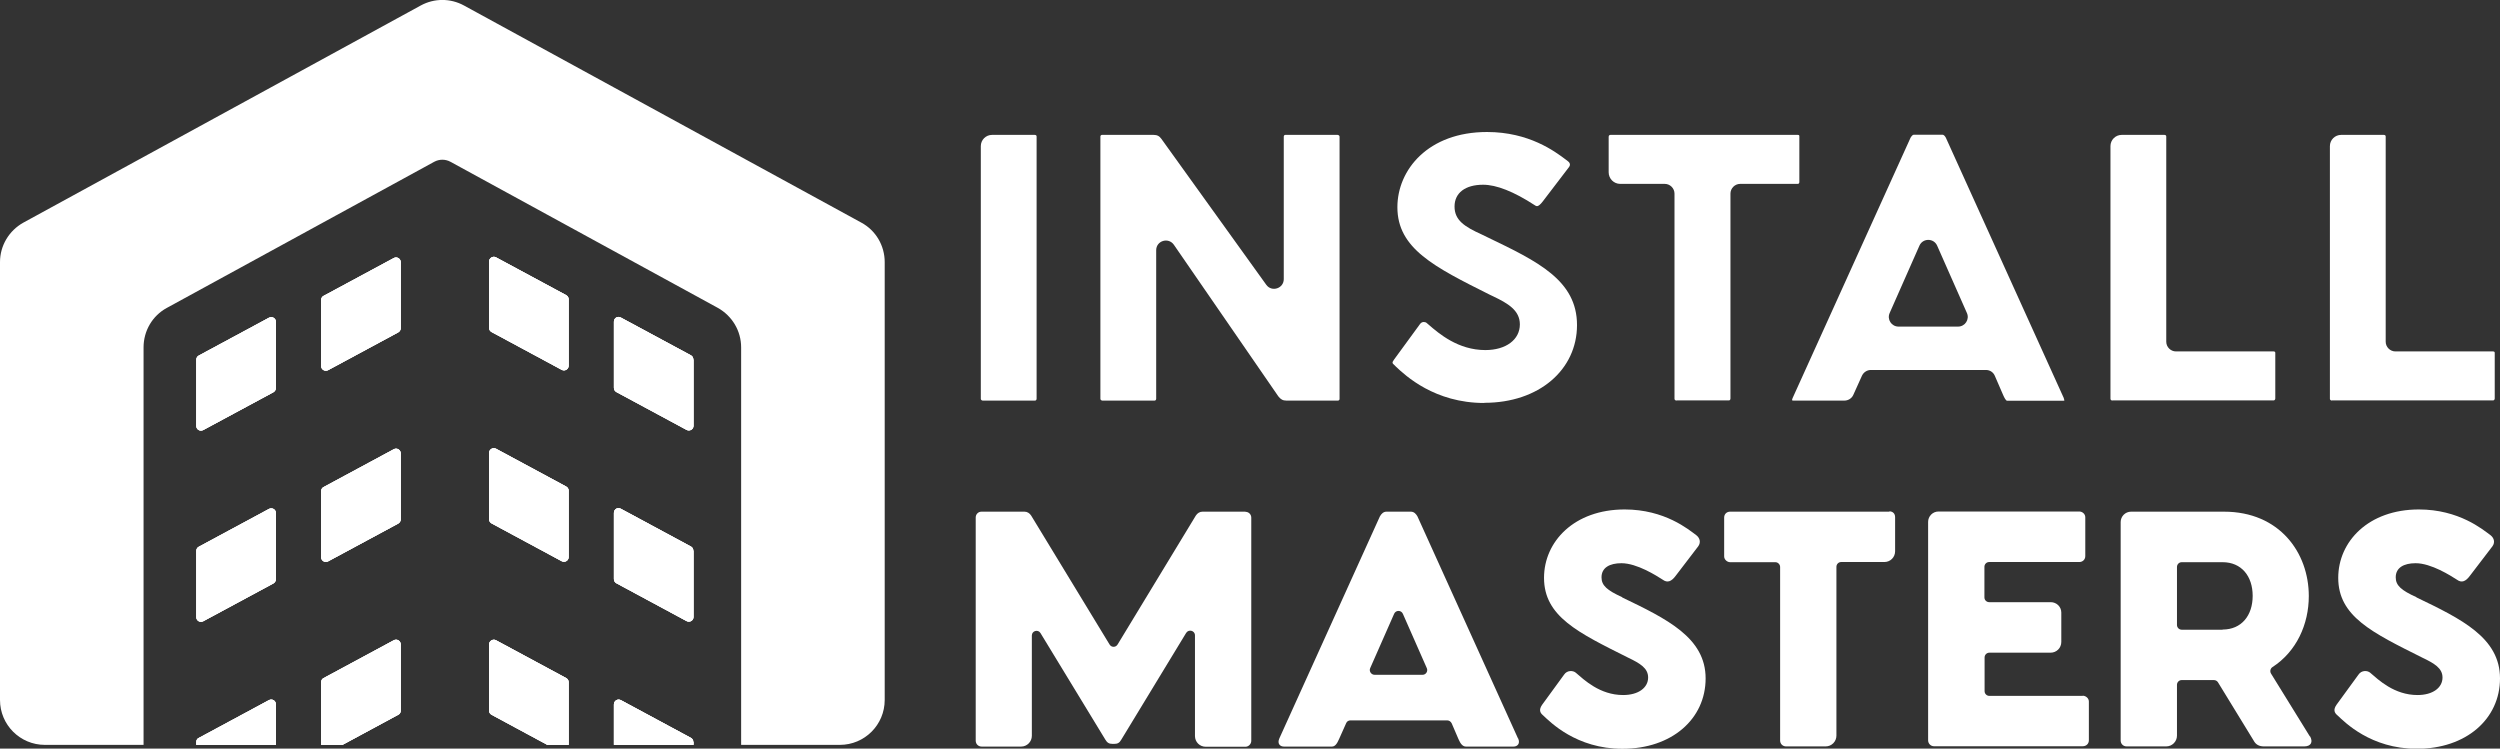 <svg xmlns="http://www.w3.org/2000/svg" id="Layer_2" data-name="Layer 2" viewBox="0 0 146.97 44.01"><rect x="0" y="0" width="146.97" height="44.01" fill="#333333" stroke="none"/><defs><style>      .cls-1 {        fill: #fff;      }    </style></defs><g id="Layer_1-2" data-name="Layer 1"><g><g><g><path class="cls-1" d="M57.77,23.55s-.11-.01-.11-.11V8.59c0-.37,.3-.66,.66-.66h2.51c.06,0,.11,.03,.11,.09v15.42c0,.05-.03,.11-.09,.11h-3.08Z"></path><path class="cls-1" d="M75.62,23.55c-.2,0-.33-.07-.47-.25l-6.14-8.91c-.32-.46-1.04-.24-1.04,.32v8.73c0,.05-.03,.11-.09,.11h-3.08s-.11-.01-.11-.11V8.02c0-.06,.06-.09,.09-.09h3.04c.21,0,.34,.07,.46,.24l6.16,8.57c.32,.45,1.03,.22,1.03-.33V8.04c0-.06,.03-.11,.09-.11h3.08s.11,.01,.11,.11v15.42c0,.06-.06,.09-.09,.09h-3.04Z"></path><path class="cls-1" d="M87.25,23.69c-2.91,0-4.63-1.61-5.19-2.14l-.1-.1h0c-.1-.09-.15-.12,0-.32l1.52-2.08c.07-.1,.16-.12,.22-.12,.07,0,.12,.02,.15,.04l.13,.11c.61,.53,1.74,1.5,3.34,1.5,1.21,0,2.03-.61,2.03-1.51,0-.83-.71-1.24-1.57-1.65l-.19-.09c-3.28-1.64-5.44-2.72-5.44-5.15,0-2.2,1.81-4.42,5.27-4.42,2.47,0,3.99,1.14,4.64,1.63,.05,.04,.09,.07,.13,.1,.08,.06,.16,.18,.05,.33l-1.55,2.03c-.13,.17-.25,.27-.33,.27-.04,0-.09-.02-.14-.06-1.23-.8-2.25-1.2-3.03-1.2-1.05,0-1.68,.48-1.68,1.28s.57,1.18,1.61,1.65l.35,.17c2.93,1.41,5.24,2.52,5.24,5.15s-2.24,4.57-5.44,4.57Z"></path><path class="cls-1" d="M98.55,23.55s-.11-.01-.11-.11V11.38c0-.31-.26-.57-.57-.57h-2.62c-.38,0-.68-.31-.68-.68v-2.09c0-.1,.08-.11,.11-.11h11.01c.08,0,.09,.03,.09,.09v2.68c0,.06-.03,.11-.09,.11h-3.39c-.31,0-.57,.26-.57,.57v12.05c0,.05-.03,.11-.09,.11h-3.08Z"></path><path class="cls-1" d="M121.33,23.41l-6.94-15.32c-.06-.11-.13-.17-.19-.17h-1.69c-.06,0-.12,.06-.19,.17l-6.94,15.32c-.03,.07-.03,.12-.03,.12,0,0,.03,.02,.07,.02h3.01c.22,0,.43-.13,.52-.33,0,0,0,0,0,0l.51-1.13c.09-.2,.3-.34,.52-.34h6.77c.23,0,.43,.13,.52,.34l.49,1.13c.07,.16,.16,.34,.24,.34h3.29s.06-.01,.07-.01c0,0,0-.05-.03-.12Zm-6.21-4.21h-3.51c-.41,0-.69-.42-.52-.8l1.75-3.96c.2-.45,.84-.45,1.04,0l1.75,3.96c.17,.38-.11,.8-.52,.8Z"></path><path class="cls-1" d="M124.18,23.55s-.11-.01-.11-.11V8.59c0-.37,.3-.66,.66-.66h2.51c.06,0,.11,.03,.11,.09v12.07c0,.31,.26,.57,.57,.57h5.75c.09,0,.09,.07,.09,.09v2.68c0,.07-.06,.11-.09,.11h-9.49Z"></path><path class="cls-1" d="M137.08,23.55s-.11-.01-.11-.11V8.59c0-.37,.3-.66,.66-.66h2.51c.06,0,.11,.03,.11,.09v12.07c0,.31,.26,.57,.57,.57h5.75c.09,0,.09,.07,.09,.09v2.68c0,.07-.06,.11-.09,.11h-9.49Z"></path></g><g><path class="cls-1" d="M73.22,30.08h-2.53c-.16,0-.3,.09-.39,.23l-4.6,7.58c-.11,.18-.36,.18-.47,0l-4.61-7.58c-.09-.14-.23-.23-.39-.23h-2.53c-.2,0-.34,.16-.34,.34v13.12c0,.21,.16,.35,.35,.35h2.32c.35,0,.63-.29,.63-.63v-5.9c0-.28,.37-.38,.51-.14l3.81,6.26c.11,.19,.23,.25,.41,.25h.12c.18,0,.3-.05,.41-.25l3.81-6.27c.15-.24,.52-.14,.52,.14v5.92c0,.35,.28,.63,.63,.63h2.34c.18,0,.34-.16,.34-.35v-13.12c0-.18-.14-.34-.34-.34Z"></path><path class="cls-1" d="M89.24,43.41l-5.91-13.05c-.09-.16-.21-.28-.39-.28h-1.43c-.18,0-.3,.12-.39,.28l-5.91,13.05c-.14,.32,.05,.48,.27,.48h2.82c.18,0,.3-.16,.42-.44l.42-.94c.04-.1,.14-.16,.25-.16h5.69c.11,0,.21,.07,.26,.17l.4,.93c.12,.28,.25,.44,.44,.44h2.8c.21,0,.41-.16,.27-.48Zm-5.6-3.74h-2.83c-.2,0-.34-.21-.26-.39l1.41-3.2c.1-.22,.41-.22,.51,0l1.41,3.2c.08,.18-.05,.39-.25,.39Z"></path><path class="cls-1" d="M95.37,35.11c-.9-.41-1.22-.69-1.22-1.17,0-.57,.48-.83,1.17-.83,.92,0,2.07,.74,2.43,.97,.27,.2,.51,.11,.76-.23l1.33-1.74c.16-.23,.09-.48-.11-.64-.46-.34-1.86-1.52-4.22-1.52-2.97,0-4.74,1.89-4.74,4.02,0,2.27,2,3.22,4.94,4.69,.71,.34,1.18,.62,1.18,1.17,0,.6-.57,1.03-1.47,1.03-1.37,0-2.3-.9-2.78-1.31-.16-.14-.51-.16-.69,.11l-1.29,1.77c-.21,.3-.12,.48,.05,.62,.42,.39,1.95,1.97,4.67,1.97,2.9,0,4.89-1.75,4.89-4.14s-2.27-3.49-4.91-4.76Z"></path><path class="cls-1" d="M111.08,30.08h-9.37c-.2,0-.35,.14-.35,.35v2.28c0,.19,.18,.34,.35,.34h2.66c.15,0,.28,.13,.28,.28v10.2c0,.21,.16,.35,.35,.35h2.33c.35,0,.63-.29,.63-.63v-9.93c0-.15,.12-.28,.28-.28h2.54c.35,0,.63-.28,.63-.63v-2.01c0-.21-.14-.34-.34-.34Z"></path><path class="cls-1" d="M122.44,40.91h-5.49c-.15,0-.28-.12-.28-.28v-1.98c0-.15,.12-.28,.28-.28h3.6c.35,0,.63-.28,.63-.63v-1.73c0-.34-.28-.61-.62-.61h-3.62c-.15,0-.28-.12-.28-.28v-1.8c0-.15,.12-.28,.28-.28h5.3c.19,0,.35-.14,.35-.35v-2.28c0-.2-.18-.34-.35-.34h-8.28c-.34,0-.61,.28-.61,.61v12.84c0,.2,.16,.35,.34,.35h8.75c.2,0,.36-.14,.36-.35v-2.28c0-.19-.18-.34-.36-.34Z"></path><path class="cls-1" d="M135.79,43.29l-2.28-3.69c-.08-.13-.04-.3,.08-.38,1.42-.92,2.14-2.52,2.14-4.18,0-2.55-1.72-4.96-4.99-4.96h-5.46c-.34,0-.61,.28-.61,.61v12.84c0,.21,.16,.35,.35,.35h2.33c.35,0,.63-.29,.63-.63v-2.99c0-.15,.12-.28,.28-.28h1.89c.1,0,.19,.05,.24,.13l2.1,3.43c.12,.23,.32,.34,.6,.34h2.37c.41,0,.53-.27,.34-.6Zm-5.13-6.27h-2.4c-.15,0-.28-.12-.28-.28v-3.41c0-.15,.12-.28,.28-.28h2.4c1.11,0,1.77,.82,1.77,1.98s-.66,1.98-1.77,1.98Z"></path><path class="cls-1" d="M142.06,35.11c-.9-.41-1.22-.69-1.22-1.17,0-.57,.48-.83,1.17-.83,.92,0,2.07,.74,2.43,.97,.27,.2,.51,.11,.76-.23l1.33-1.74c.16-.23,.09-.48-.11-.64-.46-.34-1.86-1.52-4.22-1.52-2.97,0-4.74,1.89-4.74,4.02,0,2.27,2,3.22,4.94,4.69,.71,.34,1.19,.62,1.19,1.17,0,.6-.57,1.03-1.47,1.03-1.37,0-2.3-.9-2.78-1.31-.16-.14-.51-.16-.69,.11l-1.29,1.77c-.21,.3-.12,.48,.05,.62,.42,.39,1.95,1.97,4.67,1.97,2.9,0,4.89-1.75,4.89-4.14s-2.27-3.49-4.91-4.76Z"></path></g></g><g><g><path class="cls-1" d="M16.22,18.92v3.89c0,.1-.06,.2-.15,.25l-4.12,2.22c-.19,.1-.41-.03-.41-.24v-3.89c0-.1,.05-.2,.15-.25l4.12-2.22c.19-.1,.41,.03,.41,.24Z"></path><path class="cls-1" d="M16.22,30.16v3.89c0,.1-.06,.2-.15,.25l-4.12,2.22c-.19,.1-.41-.03-.41-.24v-3.89c0-.1,.05-.2,.15-.25l4.12-2.22c.19-.1,.41,.03,.41,.24Z"></path><path class="cls-1" d="M16.22,41.41v2.38h-4.68v-.17c0-.1,.05-.2,.15-.24l4.12-2.22c.19-.1,.41,.03,.41,.25Z"></path><path class="cls-1" d="M23.56,15.4v3.89c0,.1-.06,.2-.15,.25l-4.12,2.22c-.18,.1-.41-.03-.41-.24v-3.89c0-.1,.06-.2,.15-.24l4.12-2.22c.18-.1,.41,.03,.41,.25Z"></path><path class="cls-1" d="M23.56,26.64v3.89c0,.1-.06,.2-.15,.25l-4.12,2.22c-.18,.1-.41-.03-.41-.24v-3.89c0-.1,.06-.2,.15-.24l4.12-2.22c.18-.1,.41,.03,.41,.25Z"></path><path class="cls-1" d="M23.56,37.89v3.89c0,.1-.06,.2-.15,.24l-3.28,1.77h-1.25v-3.69c0-.1,.06-.2,.15-.24l4.12-2.22c.18-.1,.41,.03,.41,.25Z"></path><path class="cls-1" d="M33.43,17.61v3.89c0,.21-.23,.34-.41,.24l-4.12-2.22c-.09-.05-.15-.14-.15-.25v-3.89c0-.21,.23-.35,.41-.25l4.12,2.22c.09,.05,.15,.14,.15,.24Z"></path><path class="cls-1" d="M33.43,28.86v3.89c0,.21-.23,.34-.41,.24l-4.12-2.22c-.09-.05-.15-.14-.15-.25v-3.89c0-.21,.23-.35,.41-.25l4.12,2.22c.09,.05,.15,.14,.15,.24Z"></path><path class="cls-1" d="M33.43,40.1v3.69h-1.25l-3.28-1.77c-.09-.05-.15-.14-.15-.24v-3.89c0-.21,.23-.35,.41-.25l4.12,2.22c.09,.05,.15,.14,.15,.24Z"></path><path class="cls-1" d="M40.77,21.14v3.89c0,.21-.22,.34-.41,.24l-4.12-2.22c-.09-.05-.15-.14-.15-.25v-3.89c0-.21,.22-.35,.41-.24l4.12,2.22c.09,.05,.14,.14,.14,.25Z"></path><path class="cls-1" d="M40.77,32.38v3.89c0,.21-.22,.34-.41,.24l-4.12-2.22c-.09-.05-.15-.14-.15-.25v-3.89c0-.21,.22-.35,.41-.24l4.12,2.22c.09,.05,.14,.14,.14,.25Z"></path><path class="cls-1" d="M40.77,43.62v.17h-4.68v-2.38c0-.21,.22-.35,.41-.25l4.12,2.22c.09,.05,.14,.14,.14,.24Z"></path><path class="cls-1" d="M52.01,15.41v25.74c0,1.46-1.18,2.64-2.64,2.64h-5.8V20.42c0-.97-.53-1.85-1.37-2.32l-15.72-8.59c-.3-.16-.65-.16-.95,0l-15.72,8.59c-.85,.46-1.37,1.35-1.37,2.32v23.37H2.64c-1.46,0-2.64-1.18-2.64-2.64V15.41c0-.97,.53-1.85,1.37-2.32L24.74,.32c.79-.43,1.74-.43,2.53,0l23.37,12.77c.85,.46,1.37,1.35,1.37,2.32Z"></path></g><g><path class="cls-1" d="M16.22,18.92v3.89c0,.1-.06,.2-.15,.25l-4.12,2.22c-.19,.1-.41-.03-.41-.24v-3.89c0-.1,.05-.2,.15-.25l4.12-2.22c.19-.1,.41,.03,.41,.24Z"></path><path class="cls-1" d="M16.22,30.16v3.89c0,.1-.06,.2-.15,.25l-4.12,2.22c-.19,.1-.41-.03-.41-.24v-3.89c0-.1,.05-.2,.15-.25l4.12-2.22c.19-.1,.41,.03,.41,.24Z"></path><path class="cls-1" d="M16.22,41.41v2.38h-4.68v-.17c0-.1,.05-.2,.15-.24l4.12-2.22c.19-.1,.41,.03,.41,.25Z"></path><path class="cls-1" d="M23.56,15.4v3.89c0,.1-.06,.2-.15,.25l-4.12,2.22c-.18,.1-.41-.03-.41-.24v-3.89c0-.1,.06-.2,.15-.24l4.12-2.22c.18-.1,.41,.03,.41,.25Z"></path><path class="cls-1" d="M23.56,26.64v3.89c0,.1-.06,.2-.15,.25l-4.12,2.22c-.18,.1-.41-.03-.41-.24v-3.89c0-.1,.06-.2,.15-.24l4.12-2.22c.18-.1,.41,.03,.41,.25Z"></path><path class="cls-1" d="M23.56,37.89v3.89c0,.1-.06,.2-.15,.24l-3.28,1.77h-1.25v-3.69c0-.1,.06-.2,.15-.24l4.12-2.22c.18-.1,.41,.03,.41,.25Z"></path><path class="cls-1" d="M33.43,17.61v3.89c0,.21-.23,.34-.41,.24l-4.12-2.22c-.09-.05-.15-.14-.15-.25v-3.89c0-.21,.23-.35,.41-.25l4.12,2.22c.09,.05,.15,.14,.15,.24Z"></path><path class="cls-1" d="M33.43,28.86v3.89c0,.21-.23,.34-.41,.24l-4.12-2.22c-.09-.05-.15-.14-.15-.25v-3.89c0-.21,.23-.35,.41-.25l4.12,2.22c.09,.05,.15,.14,.15,.24Z"></path><path class="cls-1" d="M33.43,40.1v3.69h-1.25l-3.28-1.77c-.09-.05-.15-.14-.15-.24v-3.89c0-.21,.23-.35,.41-.25l4.12,2.22c.09,.05,.15,.14,.15,.24Z"></path><path class="cls-1" d="M40.77,21.14v3.89c0,.21-.22,.34-.41,.24l-4.12-2.22c-.09-.05-.15-.14-.15-.25v-3.89c0-.21,.22-.35,.41-.24l4.12,2.22c.09,.05,.14,.14,.14,.25Z"></path><path class="cls-1" d="M40.77,32.38v3.89c0,.21-.22,.34-.41,.24l-4.12-2.22c-.09-.05-.15-.14-.15-.25v-3.89c0-.21,.22-.35,.41-.24l4.12,2.22c.09,.05,.14,.14,.14,.25Z"></path><path class="cls-1" d="M40.77,43.62v.17h-4.68v-2.38c0-.21,.22-.35,.41-.25l4.12,2.22c.09,.05,.14,.14,.14,.24Z"></path></g><path class="cls-1" d="M16.22,18.92v3.89c0,.1-.06,.2-.15,.25l-4.12,2.22c-.19,.1-.41-.03-.41-.24v-3.89c0-.1,.05-.2,.15-.25l4.12-2.22c.19-.1,.41,.03,.41,.24Z"></path><path class="cls-1" d="M23.56,15.4v3.89c0,.1-.06,.2-.15,.25l-4.12,2.22c-.18,.1-.41-.03-.41-.24v-3.89c0-.1,.06-.2,.15-.24l4.12-2.22c.18-.1,.41,.03,.41,.25Z"></path><path class="cls-1" d="M16.22,30.16v3.89c0,.1-.06,.2-.15,.25l-4.12,2.22c-.19,.1-.41-.03-.41-.24v-3.89c0-.1,.05-.2,.15-.25l4.12-2.22c.19-.1,.41,.03,.41,.24Z"></path><path class="cls-1" d="M23.56,26.64v3.89c0,.1-.06,.2-.15,.25l-4.12,2.22c-.18,.1-.41-.03-.41-.24v-3.89c0-.1,.06-.2,.15-.24l4.12-2.22c.18-.1,.41,.03,.41,.25Z"></path><path class="cls-1" d="M16.22,41.41v2.38h-4.68v-.17c0-.1,.05-.2,.15-.24l4.12-2.22c.19-.1,.41,.03,.41,.25Z"></path><path class="cls-1" d="M23.56,37.89v3.89c0,.1-.06,.2-.15,.24l-3.28,1.77h-1.25v-3.69c0-.1,.06-.2,.15-.24l4.12-2.22c.18-.1,.41,.03,.41,.25Z"></path><path class="cls-1" d="M40.77,21.14v3.89c0,.21-.22,.34-.41,.24l-4.12-2.22c-.09-.05-.15-.14-.15-.25v-3.89c0-.21,.22-.35,.41-.24l4.12,2.22c.09,.05,.14,.14,.14,.25Z"></path><path class="cls-1" d="M33.43,17.61v3.89c0,.21-.23,.34-.41,.24l-4.12-2.22c-.09-.05-.15-.14-.15-.25v-3.89c0-.21,.23-.35,.41-.25l4.12,2.22c.09,.05,.15,.14,.15,.24Z"></path><path class="cls-1" d="M40.77,32.38v3.89c0,.21-.22,.34-.41,.24l-4.12-2.22c-.09-.05-.15-.14-.15-.25v-3.89c0-.21,.22-.35,.41-.24l4.12,2.22c.09,.05,.14,.14,.14,.25Z"></path><path class="cls-1" d="M33.43,28.86v3.89c0,.21-.23,.34-.41,.24l-4.12-2.22c-.09-.05-.15-.14-.15-.25v-3.89c0-.21,.23-.35,.41-.25l4.12,2.22c.09,.05,.15,.14,.15,.24Z"></path><path class="cls-1" d="M40.77,43.62v.17h-4.68v-2.38c0-.21,.22-.35,.41-.25l4.12,2.22c.09,.05,.14,.14,.14,.24Z"></path><path class="cls-1" d="M33.43,40.1v3.69h-1.25l-3.28-1.77c-.09-.05-.15-.14-.15-.24v-3.89c0-.21,.23-.35,.41-.25l4.12,2.22c.09,.05,.15,.14,.15,.24Z"></path></g></g></g></svg>